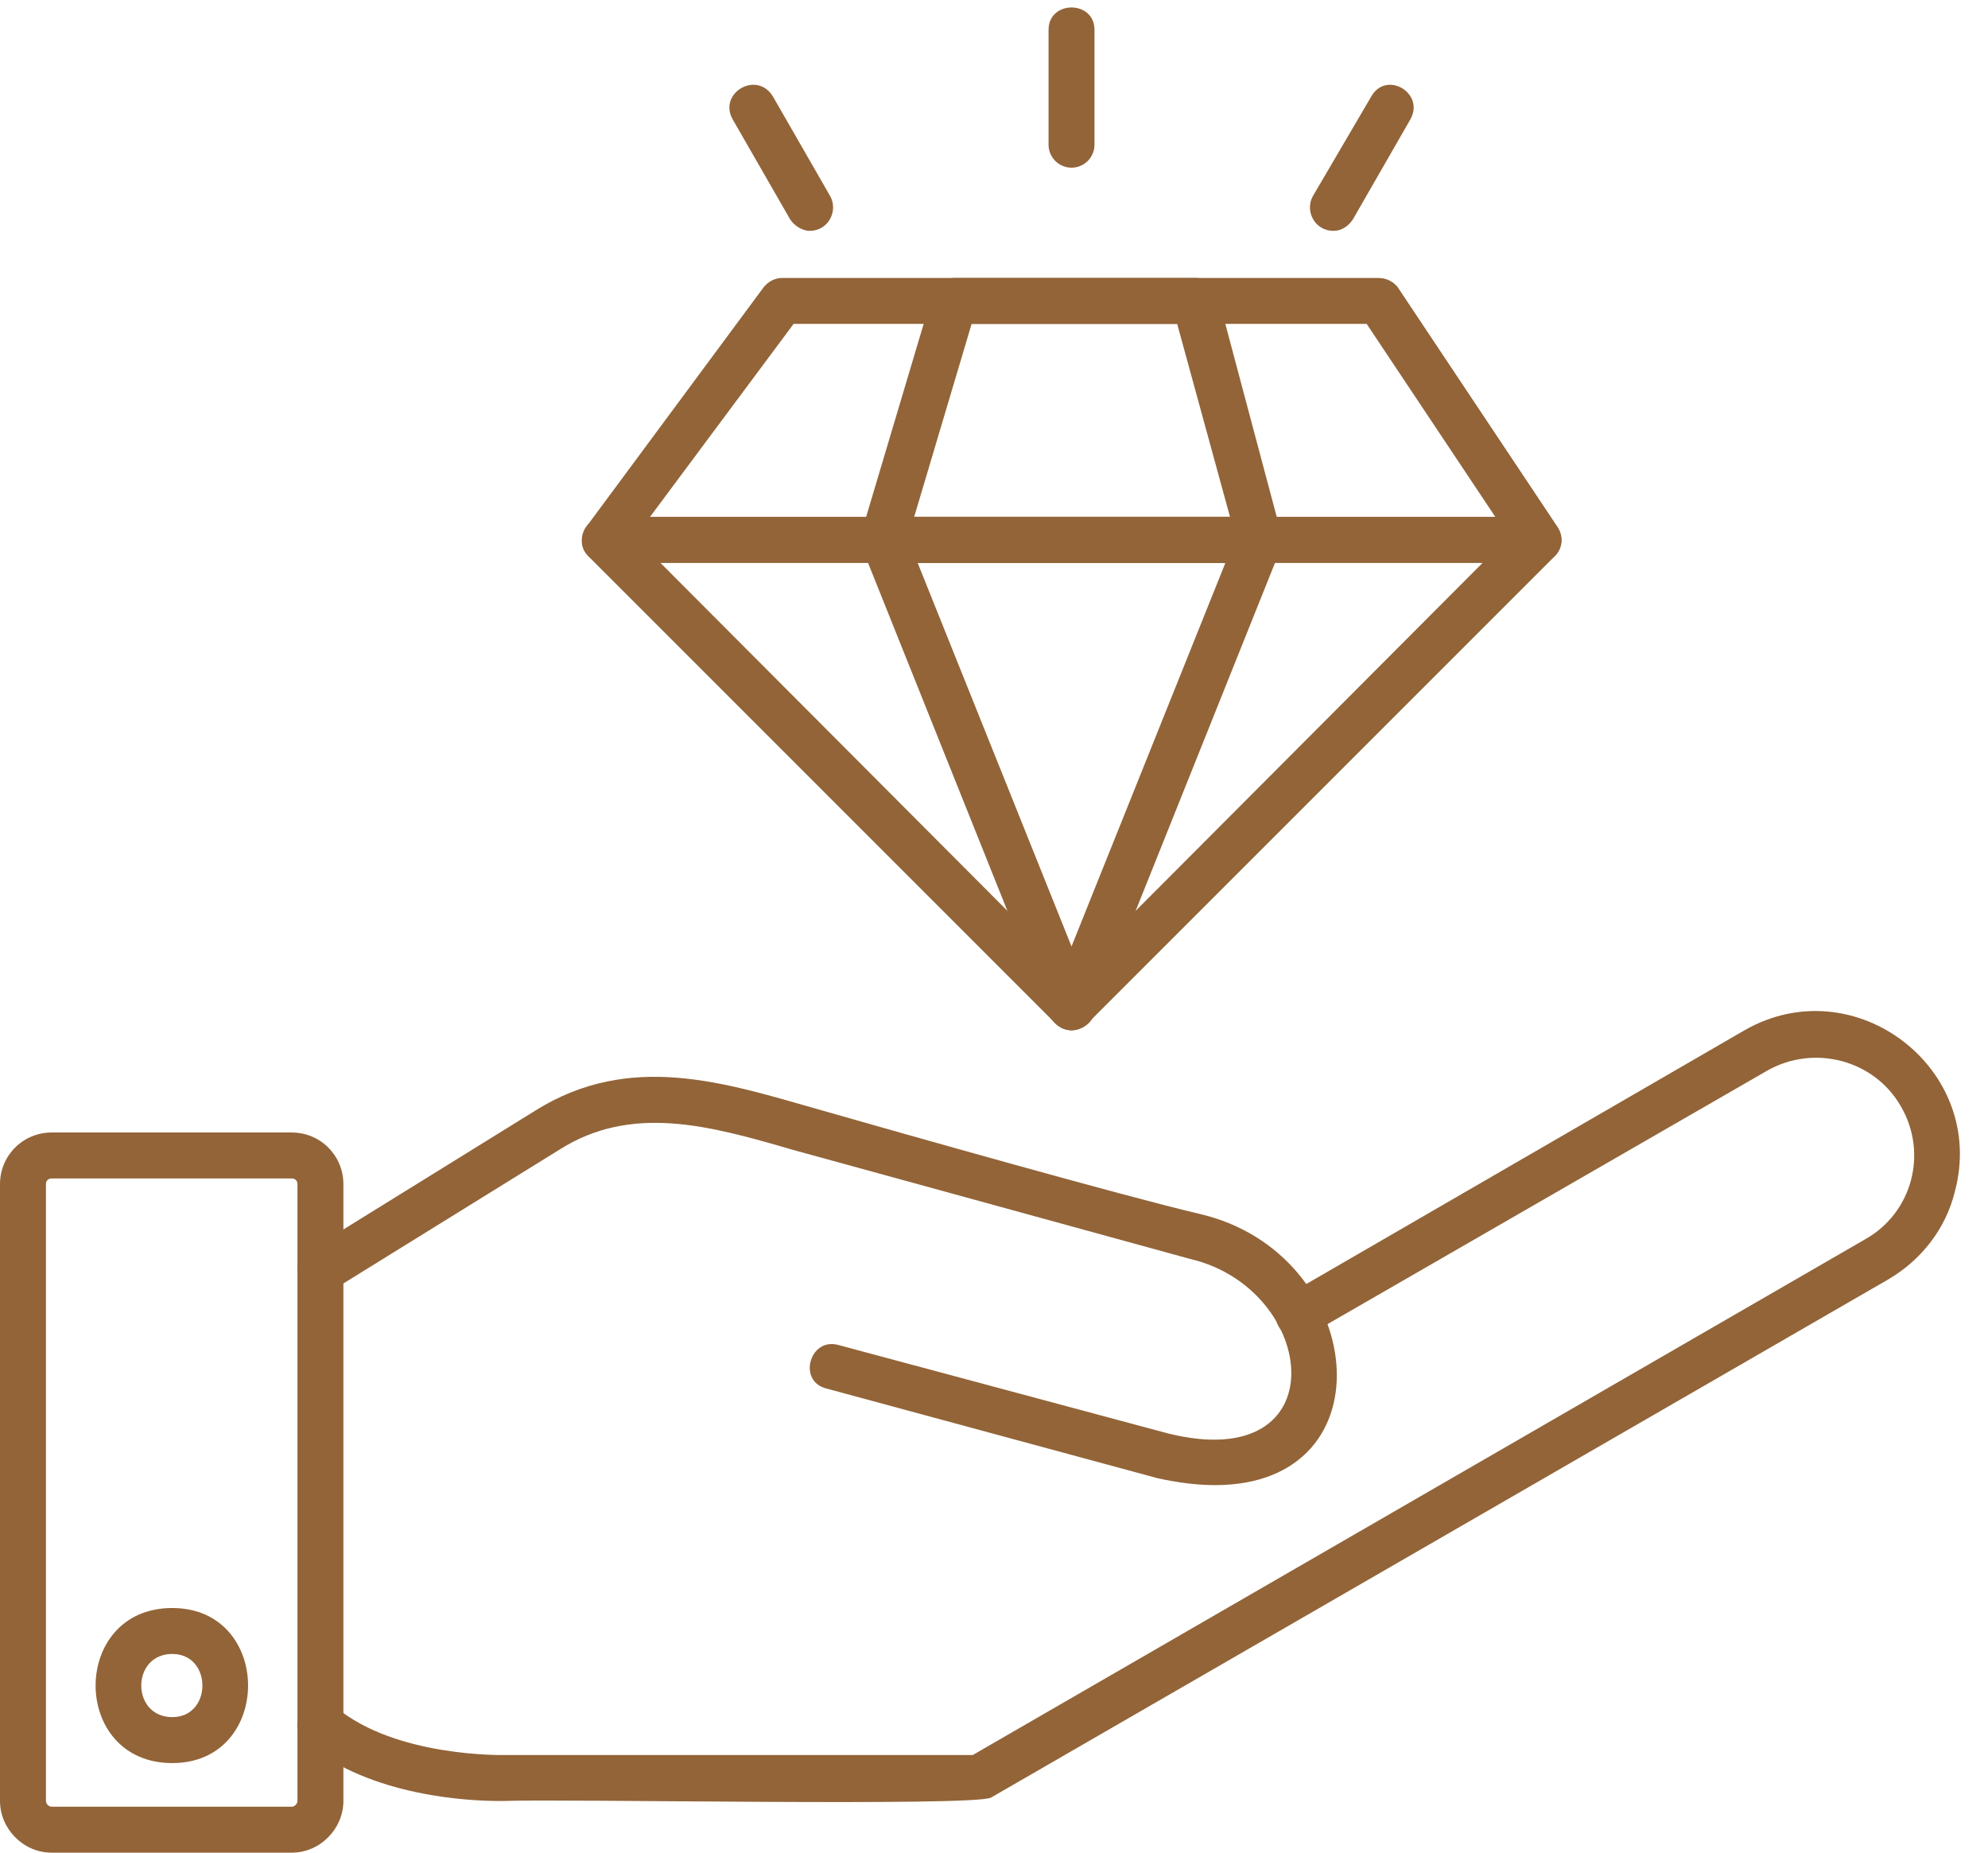 <?xml version="1.0" encoding="UTF-8" standalone="no"?><svg xmlns="http://www.w3.org/2000/svg" xmlns:xlink="http://www.w3.org/1999/xlink" clip-rule="evenodd" fill="#926438" fill-rule="evenodd" height="1613" image-rendering="optimizeQuality" preserveAspectRatio="xMidYMid meet" shape-rendering="geometricPrecision" text-rendering="geometricPrecision" version="1" viewBox="0.0 44.0 1731.0 1613.0" width="1731" zoomAndPan="magnify"><g id="change1_1"><path d="M1058 1337c-15,0 -32,-2 -50,-6l-288 -78c-26,-6 -15,-45 10,-38l287 77c149,37 131,-126 19,-152l-346 -95c-72,-21 -140,-40 -203,0l-197 122c-23,14 -44,-20 -21,-34l197 -122c83,-52 166,-24 247,-1 77,22 264,75 332,91 145,34 167,236 13,236z"/><path d="M434 1612c-22,0 -111,-3 -168,-51 -20,-17 6,-48 26,-31 52,44 146,42 147,42l408 0 777 -449c41,-23 55,-75 31,-116 -23,-40 -75,-54 -116,-31l-399 230c-22,14 -42,-21 -20,-34l399 -231c96,-55 212,34 183,141 -8,32 -29,59 -58,76l-781 451c-14,8 -374,1 -424,3 0,0 -2,0 -5,0z"/><path d="M254 1657l-209 0c-25,0 -45,-21 -45,-45l0 -537c0,-25 20,-45 45,-45l209 0c25,0 45,20 45,45l0 537c0,24 -20,45 -45,45zm-209 -587c-3,0 -5,2 -5,5l0 537c0,2 2,5 5,5l209 0c3,0 5,-3 5,-5l0 -537c0,-3 -2,-5 -5,-5l-209 0z"/><path d="M150 1579c-89,0 -89,-135 0,-135 88,0 88,135 0,135zm0 -95c-36,0 -36,55 0,55 35,0 35,-55 0,-55z"/><path d="M1340 534c-271,0 -542,0 -813,0 -17,0 -26,-19 -16,-32l154 -208c4,-5 10,-8 16,-8l519 0c7,0 13,3 17,8l138 207c12,16 -1,33 -15,33zm-774 -40l736 0 -112 -168 -499 0 -125 168z"/><path d="M933 941c-5,0 -10,-2 -14,-6l-407 -407c-12,-12 -3,-34 15,-34l812 0c18,0 27,22 15,34l-407 407c-4,4 -9,6 -14,6zm-358 -407l358 359 358 -359 -716 0z"/><path d="M1097 534c-109,0 -218,0 -328,0 -13,0 -23,-13 -19,-26l62 -208c3,-9 11,-14 20,-14l209 0c9,0 17,6 19,14l57 214c0,11 -9,20 -20,20zm-301 -40l275 0 -46 -168 -179 0 -50 168z"/><path d="M933 941c-8,0 -15,-5 -19,-12l-163 -407c-5,-14 4,-28 18,-28l328 0c14,0 24,14 18,28l-163 407c-3,7 -11,12 -19,12zm-134 -407l134 334 134 -334 -268 0z"/><path d="M933 190c-11,0 -20,-9 -20,-20l0 -100c0,-26 40,-26 40,0l0 100c0,11 -9,20 -20,20z"/><path d="M1161 245c-16,0 -25,-17 -18,-30l51 -87c13,-23 47,-3 34,20l-50 87c-4,6 -10,10 -17,10z"/><path d="M705 245c-6,0 -13,-4 -17,-10l-50 -87c-13,-23 21,-43 35,-20l50 87c7,13 -2,30 -18,30z"/></g></svg>